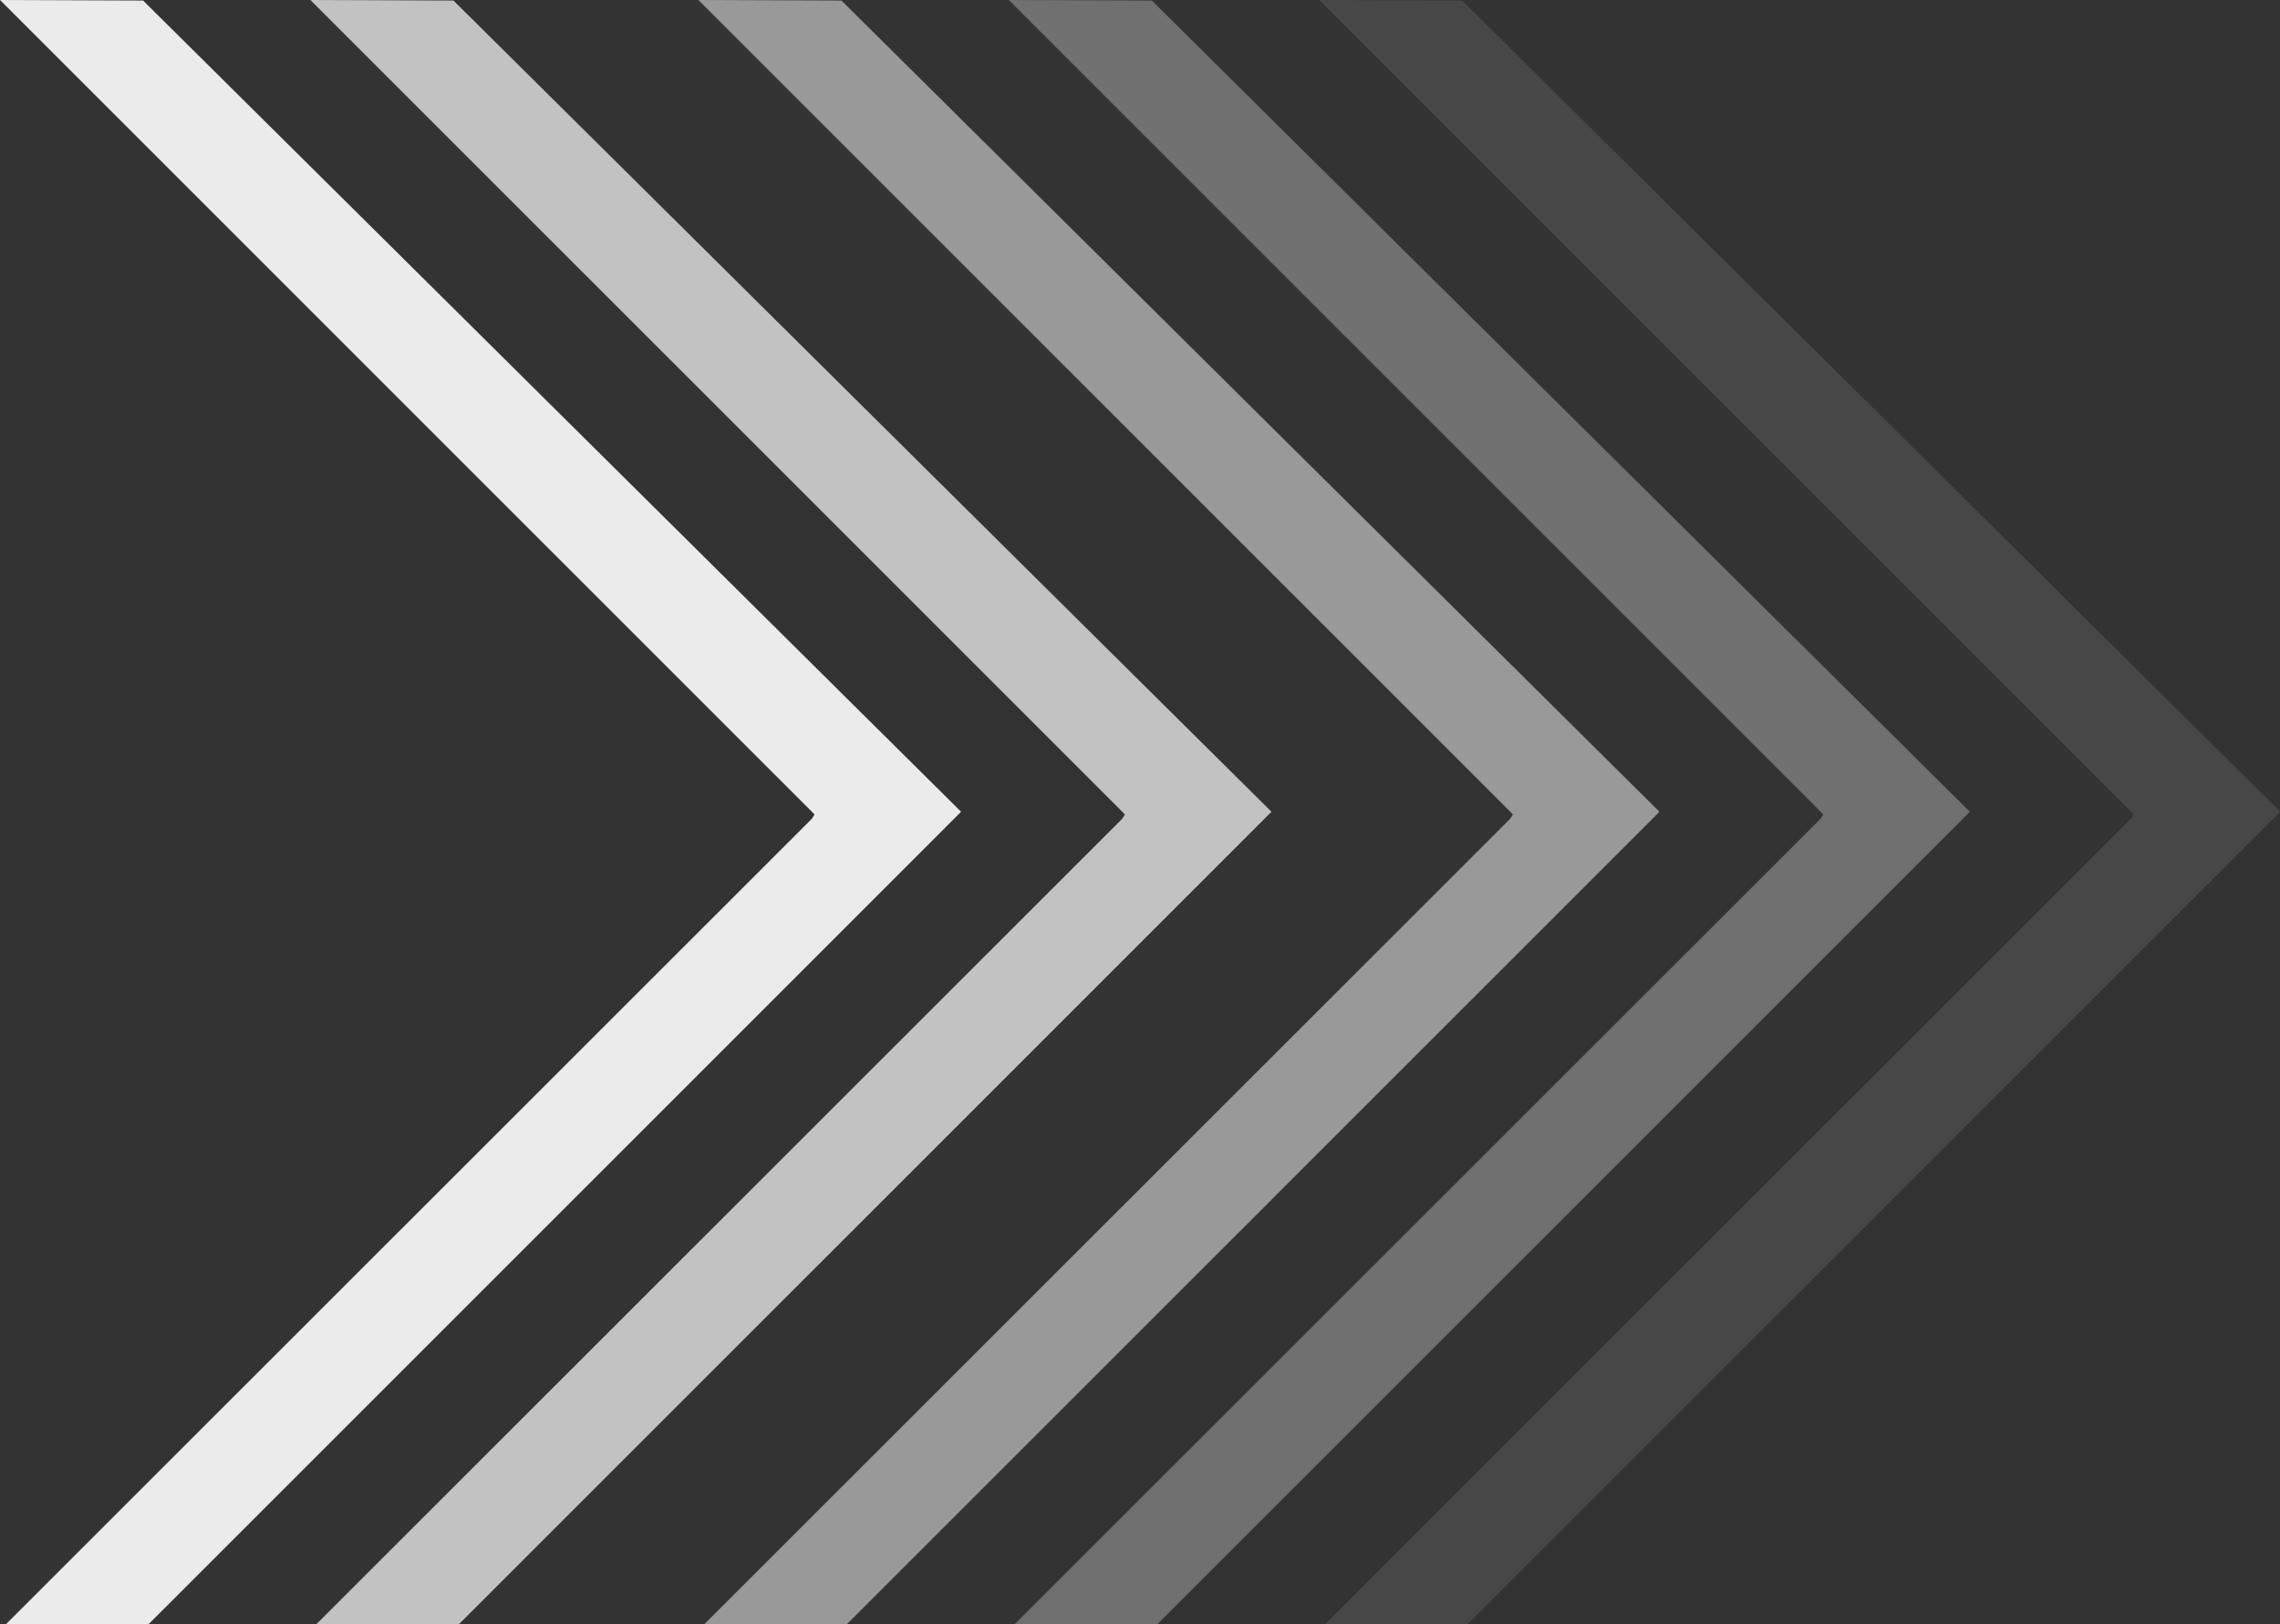 <svg id="Group_6" data-name="Group 6" xmlns="http://www.w3.org/2000/svg" width="29.383" height="20.933" viewBox="0 0 29.383 20.933">
  <rect x="0" y="0" width="29.383" height="20.933" fill="#333333" stroke="none"/>
  <path id="path2500" d="M12.921,0,23.384,10.463l.034.035-.034.055L13,20.933h1.837c.034-.032,10.47-10.47,10.47-10.47L14.765.007Z" transform="translate(4.079)" fill="#fff" opacity="0.1"/>
  <path id="path2500-2" data-name="path2500" d="M12.921,0,23.384,10.463l.034.035-.034.055L13,20.933h1.837c.034-.032,10.47-10.47,10.47-10.47L14.765.007Z" transform="translate(0.079)" fill="#fff" opacity="0.3"/>
  <path id="path2500-3" data-name="path2500" d="M12.921,0,23.384,10.463l.034.035-.034.055L13,20.933h1.837c.034-.032,10.47-10.47,10.47-10.47L14.765.007Z" transform="translate(-3.921)" fill="#fff" opacity="0.5"/>
  <path id="path2500-4" data-name="path2500" d="M12.921,0,23.384,10.463l.034.035-.034.055L13,20.933h1.837c.034-.032,10.47-10.47,10.47-10.47L14.765.007Z" transform="translate(-8.921)" fill="#fff" opacity="0.7"/>
  <path id="path2500-5" data-name="path2500" d="M12.921,0,23.384,10.463l.034.035-.034.055L13,20.933h1.837c.034-.032,10.47-10.47,10.47-10.47L14.765.007Z" transform="translate(-12.921)" fill="#fff" opacity="0.9"/>
</svg>
